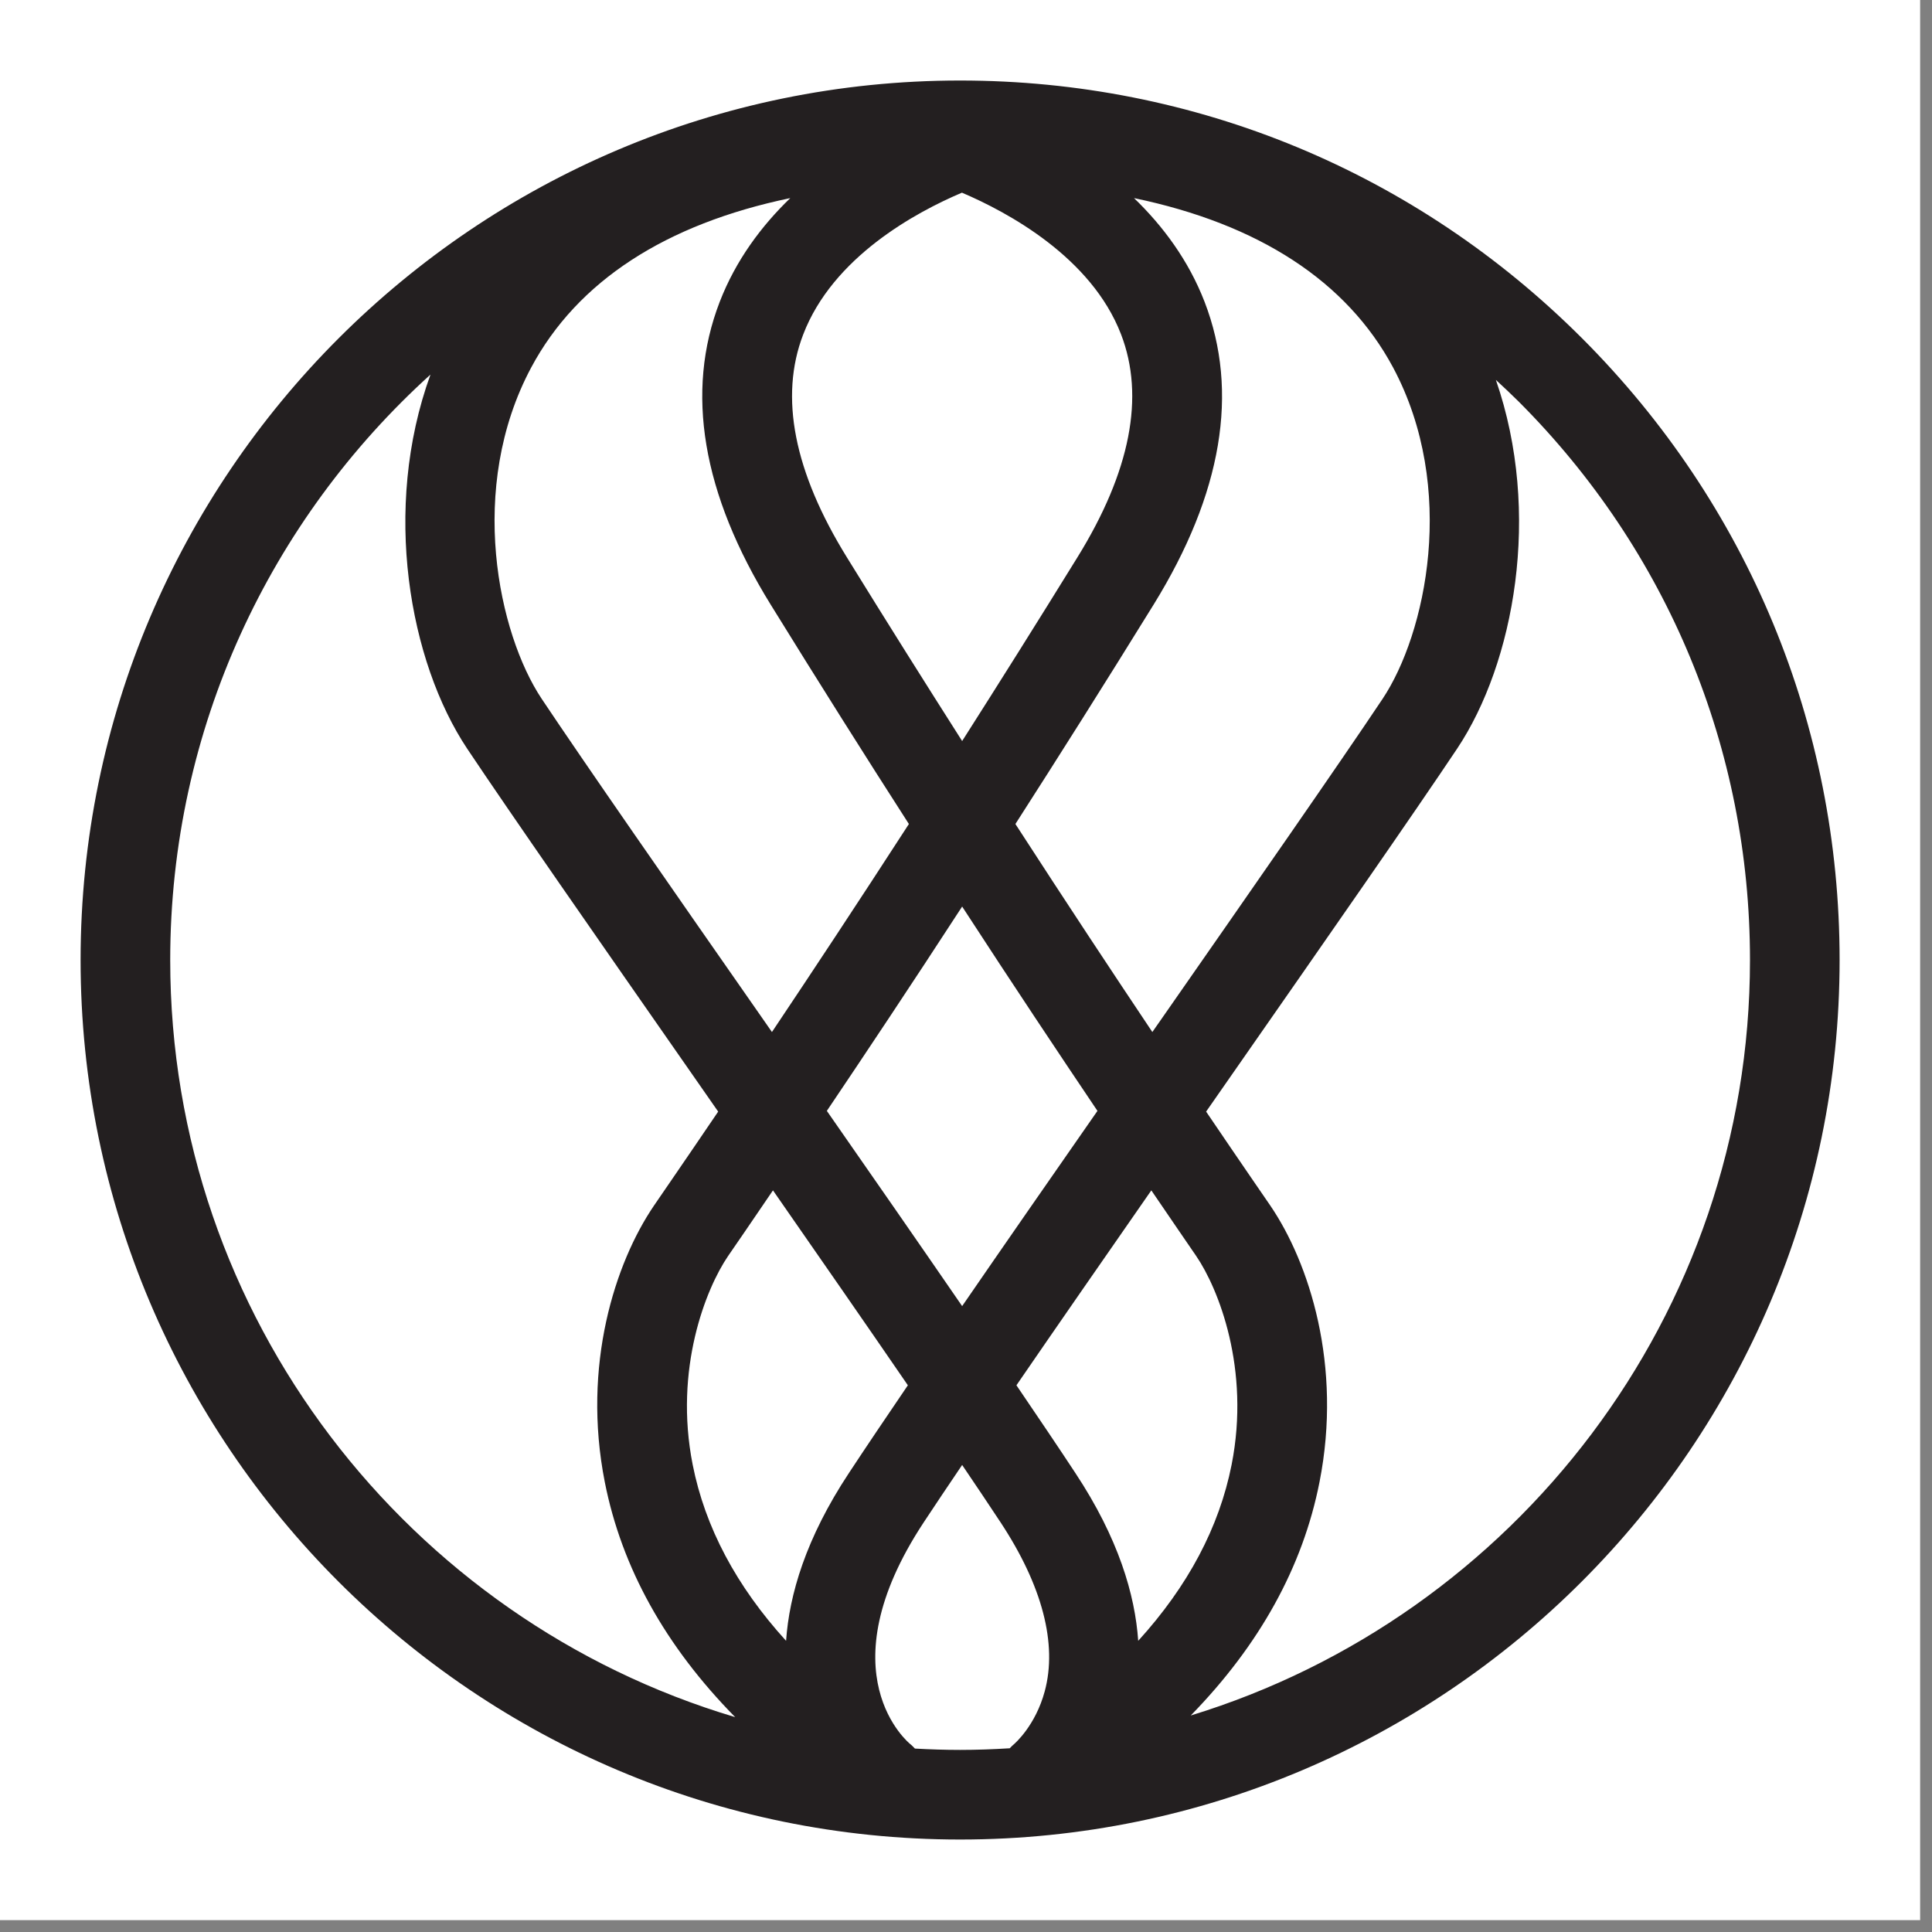 <?xml version="1.0" encoding="UTF-8" standalone="no"?>
<!DOCTYPE svg PUBLIC "-//W3C//DTD SVG 1.1//EN" "http://www.w3.org/Graphics/SVG/1.1/DTD/svg11.dtd">
<svg width="100%" height="100%" viewBox="0 0 72 72" version="1.1" xmlns="http://www.w3.org/2000/svg" xmlns:xlink="http://www.w3.org/1999/xlink" xml:space="preserve" xmlns:serif="http://www.serif.com/" style="fill-rule:evenodd;clip-rule:evenodd;stroke-linejoin:round;stroke-miterlimit:2;">
    <rect x="0" y="0" width="72" height="72" fill="#808080" stroke="none"/>
    <rect x="0" y="0" width="71.558" height="71.558" style="fill:white;"/>
    <g transform="matrix(3.817,0,0,3.817,44.376,7.623)">
        <path d="M0,14.752C0.671,14.064 1.094,13.302 1.257,12.473C1.482,11.333 1.156,10.331 0.777,9.774L0.606,9.525C0.484,9.347 0.331,9.123 0.15,8.856C0.244,8.721 0.338,8.586 0.43,8.454C1.327,7.167 2.174,5.951 2.601,5.312C3.157,4.478 3.43,3.012 2.979,1.712C3.054,1.781 3.128,1.851 3.201,1.923C4.657,3.38 5.46,5.316 5.46,7.376C5.46,10.845 3.157,13.786 0,14.752M-2.693,15.075C-2.708,15.06 -2.722,15.044 -2.739,15.031C-2.748,15.024 -3.583,14.346 -2.607,12.866C-2.497,12.699 -2.37,12.51 -2.232,12.306C-2.094,12.51 -1.967,12.699 -1.857,12.866C-1.45,13.483 -1.3,14.054 -1.426,14.517C-1.516,14.849 -1.714,15.022 -1.729,15.035C-1.743,15.046 -1.755,15.059 -1.767,15.072C-1.928,15.082 -2.089,15.088 -2.252,15.088C-2.4,15.088 -2.547,15.083 -2.693,15.075M-9.964,7.376C-9.964,5.112 -8.983,3.072 -7.423,1.66C-7.9,2.973 -7.628,4.466 -7.065,5.312C-6.638,5.951 -5.791,7.167 -4.894,8.454C-4.802,8.587 -4.708,8.721 -4.614,8.856C-4.795,9.123 -4.949,9.348 -5.071,9.526L-5.241,9.774C-5.62,10.331 -5.946,11.333 -5.721,12.473C-5.556,13.309 -5.129,14.076 -4.448,14.768C-7.634,13.82 -9.964,10.866 -9.964,7.376M-2.234,-0.116C-1.784,0.076 -0.971,0.515 -0.681,1.266C-0.446,1.874 -0.589,2.608 -1.107,3.445C-1.499,4.08 -1.876,4.679 -2.232,5.238C-2.588,4.679 -2.965,4.08 -3.357,3.445C-3.874,2.609 -4.018,1.877 -3.784,1.269C-3.494,0.512 -2.684,0.075 -2.234,-0.116M-4.176,7.954C-5.071,6.671 -5.915,5.458 -6.337,4.826C-6.759,4.193 -7.07,2.769 -6.439,1.59C-5.989,0.749 -5.127,0.19 -3.91,-0.063C-4.192,0.209 -4.442,0.544 -4.599,0.95C-4.938,1.828 -4.771,2.822 -4.102,3.905C-3.626,4.675 -3.174,5.392 -2.752,6.048C-3.257,6.828 -3.708,7.51 -4.089,8.079C-4.118,8.037 -4.147,7.995 -4.176,7.954M-3.951,14.023C-4.436,13.49 -4.742,12.915 -4.863,12.303C-5.048,11.367 -4.733,10.583 -4.518,10.267L-4.349,10.021C-4.271,9.907 -4.181,9.775 -4.079,9.625C-3.619,10.287 -3.164,10.942 -2.762,11.528C-2.98,11.849 -3.176,12.139 -3.337,12.384C-3.759,13.022 -3.92,13.574 -3.951,14.023M-2.232,10.755C-2.644,10.156 -3.099,9.501 -3.553,8.849C-3.184,8.301 -2.737,7.631 -2.232,6.854C-1.727,7.631 -1.28,8.301 -0.911,8.849C-1.365,9.501 -1.82,10.156 -2.232,10.755M-0.116,10.019L0.054,10.267C0.269,10.583 0.584,11.367 0.399,12.303C0.278,12.915 -0.028,13.49 -0.513,14.023C-0.544,13.574 -0.705,13.022 -1.127,12.384C-1.288,12.139 -1.484,11.849 -1.702,11.528C-1.3,10.942 -0.845,10.287 -0.385,9.625C-0.284,9.774 -0.193,9.906 -0.116,10.019M-0.375,8.079C-0.756,7.51 -1.207,6.828 -1.712,6.048C-1.291,5.392 -0.838,4.675 -0.362,3.905C0.307,2.822 0.474,1.828 0.135,0.95C-0.022,0.544 -0.272,0.209 -0.554,-0.063C0.663,0.19 1.524,0.749 1.975,1.59C2.606,2.77 2.295,4.193 1.873,4.826C1.451,5.458 0.607,6.67 -0.287,7.953C-0.316,7.995 -0.346,8.037 -0.375,8.079M3.82,1.305C2.198,-0.317 0.041,-1.211 -2.252,-1.211C-6.987,-1.211 -10.839,2.642 -10.839,7.376C-10.839,12.111 -6.987,15.963 -2.252,15.963C2.482,15.963 6.335,12.111 6.335,7.376C6.335,5.083 5.441,2.926 3.82,1.305" style="fill:rgb(35,31,32);fill-rule:nonzero;"/>
    </g>
</svg>
